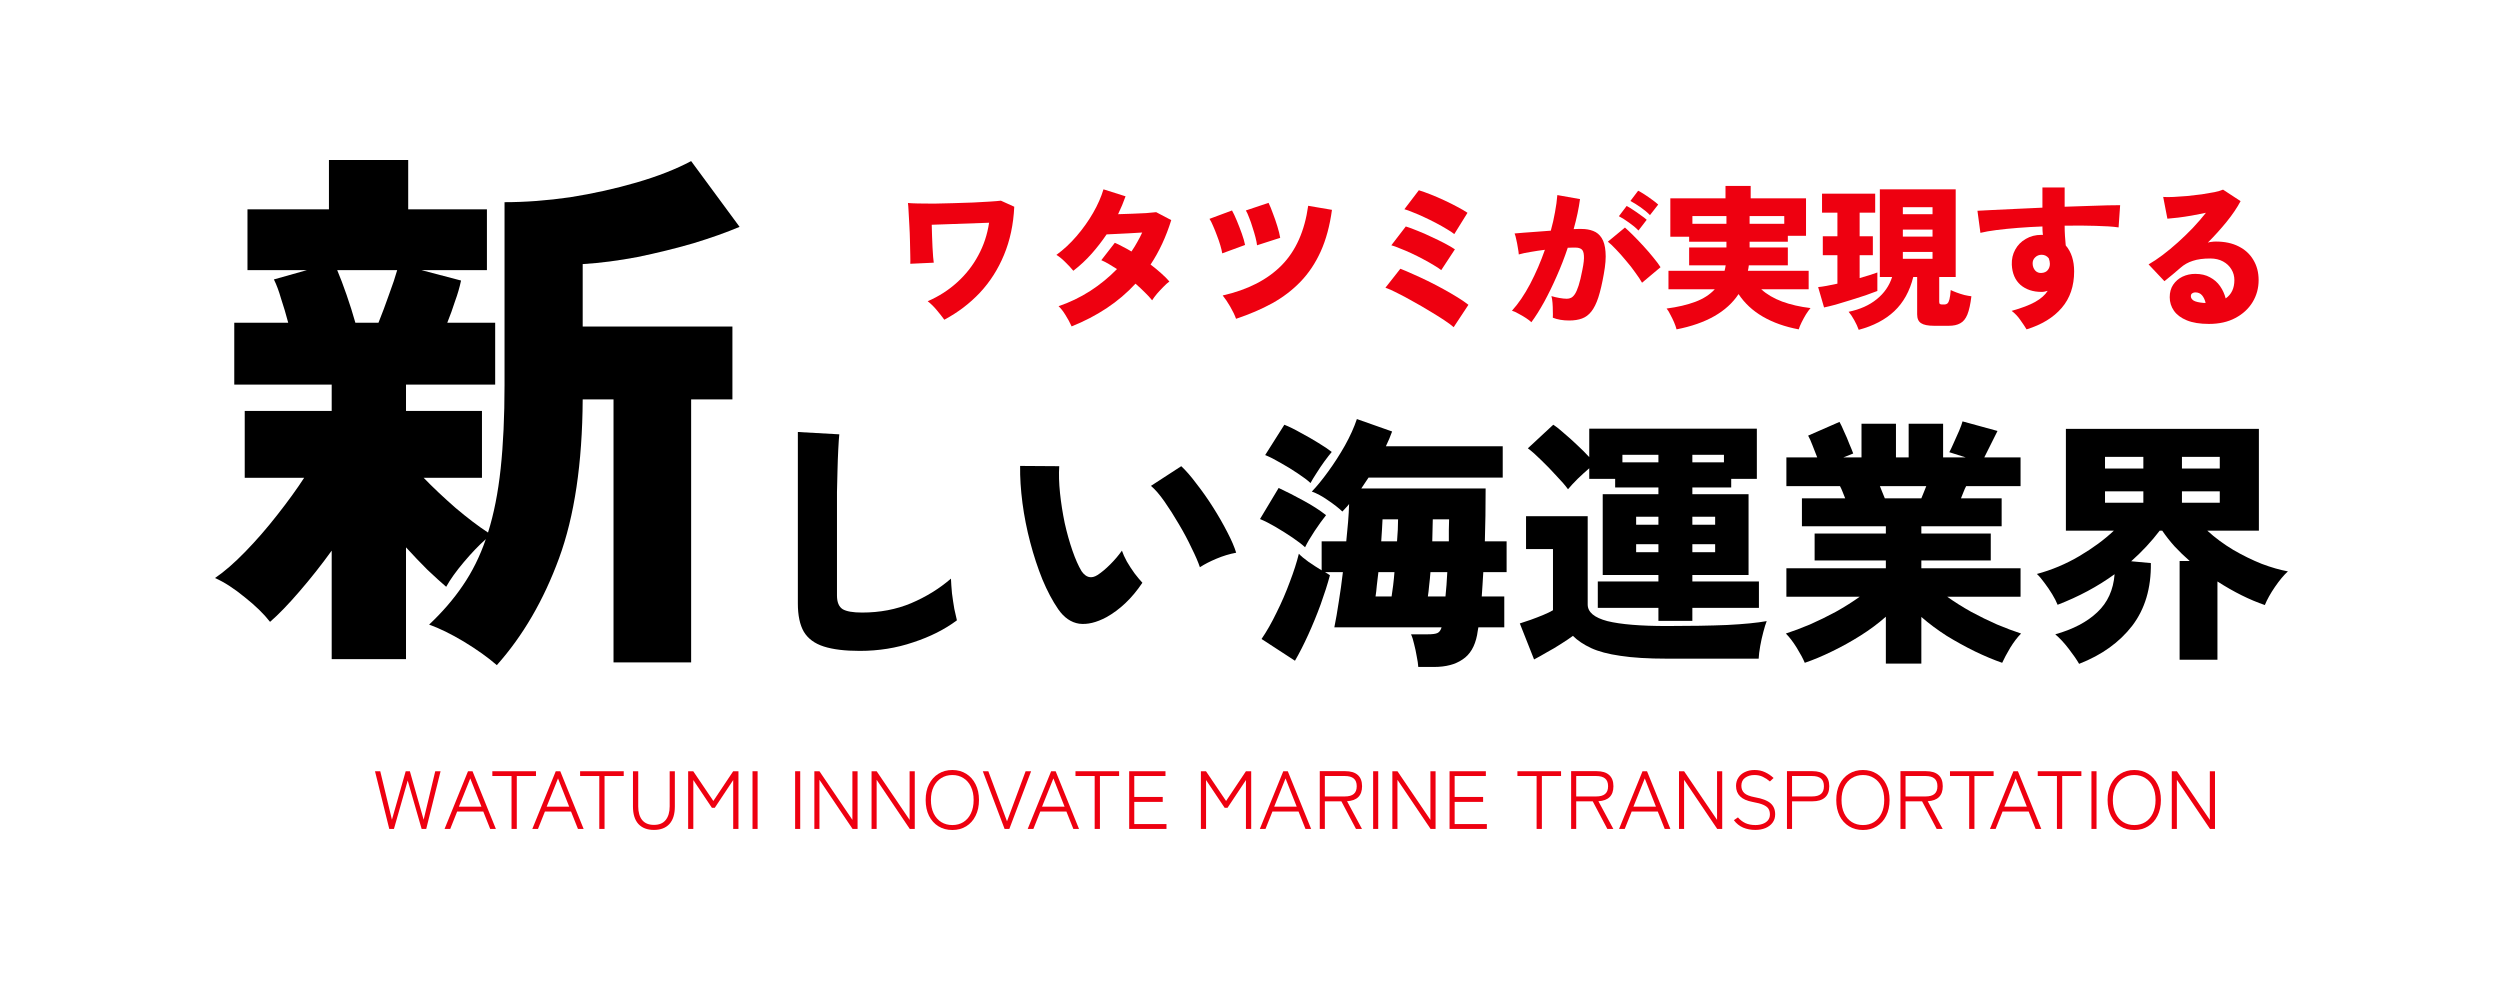 <?xml version="1.0" encoding="UTF-8"?> <svg xmlns="http://www.w3.org/2000/svg" width="500" height="200" viewBox="0 0 500 200" fill="none"><path d="M188.865 63.946C188.429 63.345 187.932 62.713 187.372 62.05C186.813 61.366 186.202 60.765 185.538 60.247C187.777 59.273 189.745 58.008 191.445 56.454C193.165 54.9 194.564 53.118 195.641 51.107C196.74 49.097 197.465 46.911 197.817 44.548L186.347 44.952C186.367 45.657 186.388 46.403 186.409 47.191C186.45 47.957 186.481 48.714 186.502 49.46C186.543 50.185 186.585 50.828 186.626 51.387C186.668 51.926 186.709 52.309 186.751 52.537L182.057 52.755C182.077 52.465 182.077 51.905 182.057 51.076C182.057 50.247 182.036 49.304 181.995 48.248C181.974 47.17 181.932 46.103 181.87 45.046C181.829 43.989 181.777 43.056 181.715 42.248C181.673 41.419 181.632 40.87 181.59 40.6C182.005 40.642 182.668 40.673 183.58 40.694C184.513 40.714 185.59 40.725 186.813 40.725C188.036 40.704 189.32 40.673 190.667 40.632C192.015 40.59 193.31 40.549 194.553 40.507C195.817 40.445 196.947 40.383 197.942 40.321C198.936 40.258 199.682 40.196 200.18 40.134L202.853 41.346C202.687 44.89 202.003 48.102 200.801 50.983C199.62 53.843 198.014 56.361 195.983 58.537C193.952 60.692 191.579 62.495 188.865 63.946Z" fill="#EE0010"></path><path d="M214.324 65.282C213.971 64.495 213.557 63.728 213.08 62.982C212.624 62.236 212.168 61.656 211.713 61.241C213.909 60.495 216.002 59.49 217.992 58.226C219.981 56.941 221.784 55.47 223.401 53.812C222.862 53.459 222.323 53.128 221.784 52.817C221.266 52.506 220.758 52.247 220.261 52.04L222.966 48.558C223.463 48.766 223.991 49.025 224.551 49.336C225.131 49.626 225.711 49.947 226.292 50.299C226.706 49.698 227.09 49.076 227.442 48.434C227.815 47.792 228.146 47.149 228.437 46.507C227.587 46.548 226.706 46.6 225.794 46.662C224.903 46.704 224.064 46.745 223.276 46.786C222.489 46.828 221.836 46.859 221.318 46.88C220.427 48.206 219.432 49.491 218.334 50.734C217.235 51.978 216.013 53.118 214.666 54.154C214.21 53.594 213.661 53.004 213.018 52.382C212.396 51.76 211.816 51.294 211.277 50.983C212.728 49.926 214.075 48.672 215.318 47.222C216.583 45.75 217.681 44.206 218.614 42.59C219.546 40.973 220.24 39.398 220.696 37.865L225.11 39.264C224.903 39.844 224.675 40.435 224.427 41.036C224.178 41.637 223.908 42.238 223.618 42.839C224.509 42.797 225.452 42.766 226.447 42.745C227.442 42.704 228.364 42.662 229.214 42.621C230.084 42.559 230.758 42.497 231.234 42.434L234.25 44.02C233.213 47.356 231.835 50.32 230.115 52.91C230.882 53.491 231.587 54.071 232.229 54.651C232.892 55.231 233.441 55.781 233.877 56.299C233.504 56.568 233.099 56.931 232.664 57.387C232.229 57.822 231.804 58.278 231.39 58.755C230.996 59.231 230.675 59.666 230.426 60.06C230.012 59.542 229.514 59.003 228.934 58.444C228.374 57.884 227.763 57.314 227.1 56.734C225.401 58.578 223.473 60.215 221.318 61.645C219.183 63.055 216.852 64.267 214.324 65.282Z" fill="#EE0010"></path><path d="M247.212 63.759C246.943 63.013 246.549 62.195 246.031 61.303C245.513 60.412 245.016 59.677 244.539 59.096C249.554 57.957 253.481 55.946 256.321 53.066C259.16 50.185 260.932 46.217 261.636 41.16L266.392 41.968C265.957 45.16 265.211 47.926 264.154 50.268C263.097 52.61 261.75 54.63 260.113 56.33C258.497 58.008 256.611 59.449 254.455 60.651C252.3 61.832 249.886 62.868 247.212 63.759ZM244.446 50.672C244.384 50.258 244.259 49.729 244.073 49.087C243.886 48.444 243.658 47.781 243.389 47.097C243.14 46.413 242.881 45.771 242.612 45.17C242.363 44.569 242.125 44.103 241.897 43.771L246.404 42.093C246.694 42.611 247.016 43.294 247.368 44.144C247.72 44.994 248.052 45.854 248.363 46.724C248.673 47.595 248.891 48.351 249.015 48.993L244.446 50.672ZM251.409 49.056C251.368 48.641 251.264 48.113 251.098 47.47C250.932 46.828 250.735 46.165 250.507 45.481C250.3 44.776 250.072 44.123 249.824 43.523C249.596 42.901 249.378 42.424 249.171 42.093L253.709 40.569C253.979 41.108 254.269 41.813 254.58 42.683C254.911 43.533 255.212 44.403 255.481 45.294C255.751 46.165 255.937 46.921 256.041 47.564L251.409 49.056Z" fill="#EE0010"></path><path d="M290.732 65.438C290.318 65.065 289.675 64.588 288.805 64.008C287.955 63.448 286.992 62.847 285.914 62.205C284.836 61.542 283.728 60.899 282.588 60.278C281.469 59.635 280.422 59.076 279.448 58.599C278.495 58.102 277.707 57.749 277.086 57.542L280.07 53.75C280.775 54.019 281.604 54.371 282.557 54.807C283.51 55.221 284.515 55.687 285.572 56.205C286.629 56.724 287.665 57.262 288.681 57.822C289.696 58.381 290.639 58.931 291.51 59.469C292.38 60.008 293.105 60.506 293.686 60.962L290.732 65.438ZM290.857 46.818C290.504 46.527 290.007 46.196 289.365 45.823C288.722 45.429 288.007 45.025 287.22 44.611C286.432 44.196 285.634 43.802 284.826 43.429C284.039 43.056 283.293 42.735 282.588 42.465C281.904 42.175 281.334 41.968 280.878 41.844L283.769 38.051C284.453 38.259 285.241 38.538 286.132 38.891C287.023 39.243 287.935 39.637 288.867 40.072C289.8 40.507 290.67 40.942 291.478 41.377C292.307 41.813 292.981 42.206 293.499 42.559L290.857 46.818ZM288.246 54.029C287.893 53.739 287.396 53.408 286.753 53.035C286.111 52.641 285.396 52.237 284.609 51.822C283.842 51.408 283.054 51.014 282.246 50.641C281.438 50.268 280.681 49.947 279.977 49.677C279.293 49.387 278.723 49.18 278.267 49.056L281.158 45.294C281.842 45.502 282.629 45.792 283.521 46.165C284.432 46.517 285.355 46.921 286.287 47.377C287.24 47.812 288.132 48.248 288.961 48.683C289.789 49.118 290.463 49.512 290.981 49.864L288.246 54.029Z" fill="#EE0010"></path><path d="M306.275 64.443C306.027 64.195 305.664 63.915 305.187 63.604C304.711 63.293 304.213 63.003 303.695 62.733C303.198 62.443 302.763 62.246 302.39 62.143C303.674 60.734 304.887 58.951 306.027 56.796C307.166 54.62 308.151 52.34 308.98 49.957C307.985 50.081 307.021 50.227 306.089 50.392C305.177 50.538 304.4 50.703 303.757 50.89C303.737 50.538 303.674 50.092 303.571 49.553C303.488 48.993 303.384 48.455 303.26 47.937C303.156 47.398 303.042 46.983 302.918 46.693C303.374 46.652 303.985 46.6 304.752 46.538C305.519 46.476 306.369 46.413 307.301 46.351C308.254 46.268 309.208 46.196 310.161 46.134C310.513 44.87 310.793 43.636 311 42.434C311.228 41.233 311.384 40.093 311.467 39.015L316.005 39.823C315.756 41.688 315.332 43.688 314.731 45.823C315.062 45.802 315.352 45.792 315.601 45.792C315.87 45.792 316.109 45.792 316.316 45.792C317.186 45.792 317.963 45.926 318.647 46.196C319.352 46.465 319.912 46.931 320.326 47.595C320.761 48.258 321.02 49.18 321.103 50.361C321.207 51.522 321.093 53.004 320.761 54.807C320.43 56.692 320.067 58.247 319.673 59.469C319.279 60.671 318.813 61.614 318.274 62.298C317.756 62.961 317.135 63.428 316.409 63.697C315.684 63.967 314.824 64.101 313.829 64.101C312.586 64.101 311.498 63.915 310.565 63.542C310.586 63.148 310.586 62.692 310.565 62.174C310.565 61.635 310.544 61.107 310.503 60.589C310.461 60.05 310.389 59.594 310.285 59.221C310.762 59.366 311.29 59.49 311.871 59.594C312.451 59.697 312.948 59.749 313.363 59.749C313.674 59.749 313.953 59.687 314.202 59.563C314.472 59.438 314.731 59.19 314.979 58.817C315.228 58.444 315.477 57.874 315.725 57.107C315.974 56.34 316.223 55.304 316.471 53.998C316.741 52.693 316.844 51.729 316.782 51.107C316.741 50.465 316.575 50.04 316.285 49.833C315.995 49.626 315.611 49.522 315.135 49.522C314.927 49.522 314.689 49.522 314.42 49.522C314.15 49.522 313.86 49.532 313.549 49.553C312.907 51.48 312.171 53.377 311.342 55.242C310.534 57.086 309.695 58.806 308.824 60.402C307.954 61.977 307.104 63.324 306.275 64.443ZM328.408 56.547C328.097 55.988 327.652 55.314 327.072 54.527C326.512 53.719 325.88 52.91 325.175 52.102C324.491 51.273 323.828 50.527 323.186 49.864C322.543 49.18 322.005 48.672 321.569 48.341L324.989 45.512C325.424 45.885 325.973 46.403 326.636 47.066C327.3 47.729 327.983 48.444 328.688 49.211C329.393 49.978 330.045 50.734 330.646 51.48C331.268 52.227 331.755 52.879 332.107 53.439L328.408 56.547ZM327.693 46.103C327.175 45.564 326.543 45.035 325.797 44.517C325.051 43.978 324.378 43.553 323.777 43.243L325.331 41.191C325.662 41.357 326.087 41.616 326.605 41.968C327.123 42.3 327.631 42.652 328.129 43.025C328.647 43.377 329.051 43.688 329.341 43.958L327.693 46.103ZM329.994 43.025C329.476 42.486 328.843 41.958 328.097 41.44C327.351 40.922 326.678 40.507 326.077 40.196L327.631 38.145C327.963 38.31 328.388 38.559 328.906 38.891C329.424 39.222 329.931 39.575 330.429 39.948C330.947 40.321 331.351 40.642 331.641 40.911L329.994 43.025Z" fill="#EE0010"></path><path d="M335.309 65.873C335.206 65.459 335.04 64.982 334.812 64.443C334.584 63.925 334.335 63.417 334.066 62.92C333.817 62.402 333.569 61.998 333.32 61.708C335.517 61.417 337.423 60.972 339.04 60.371C340.656 59.77 341.962 58.931 342.956 57.853H333.693V54.154H344.915C344.956 53.988 344.998 53.812 345.039 53.625C345.081 53.439 345.112 53.252 345.132 53.066H337.827V49.491H345.288V48.341H337.827V47.346H334.066V39.668H345.101V37.181H350.137V39.668H361.204V47.16H357.567V48.341H349.92V49.491H357.567V53.066H349.764C349.723 53.459 349.661 53.822 349.578 54.154H361.732V57.853H352.251C353.329 58.848 354.717 59.666 356.417 60.309C358.116 60.931 360.012 61.366 362.105 61.614C361.836 61.925 361.535 62.34 361.204 62.858C360.893 63.376 360.603 63.904 360.333 64.443C360.064 64.982 359.867 65.459 359.743 65.873C356.986 65.355 354.593 64.505 352.562 63.324C350.531 62.143 348.914 60.64 347.713 58.817C345.371 62.36 341.236 64.713 335.309 65.873ZM349.92 44.766H356.852V43.212H349.92V44.766ZM338.48 44.766H345.288V43.212H338.48V44.766Z" fill="#EE0010"></path><path d="M371.742 65.966C371.535 65.365 371.234 64.713 370.84 64.008C370.447 63.303 370.074 62.754 369.721 62.36C372.001 61.884 373.876 61.044 375.348 59.843C376.84 58.641 377.866 57.159 378.425 55.397H375.969V37.865H391.139V55.397H387.844V60.371C387.844 60.599 387.896 60.744 388 60.806C388.103 60.868 388.259 60.899 388.466 60.899H388.808C389.098 60.899 389.326 60.827 389.492 60.682C389.658 60.537 389.792 60.257 389.896 59.843C389.999 59.428 390.082 58.817 390.145 58.008C390.435 58.154 390.828 58.319 391.326 58.506C391.823 58.692 392.341 58.858 392.88 59.003C393.419 59.127 393.885 59.21 394.279 59.252C394.092 60.827 393.823 62.05 393.471 62.92C393.118 63.77 392.642 64.35 392.041 64.661C391.46 64.992 390.704 65.158 389.771 65.158H386.818C385.596 65.158 384.725 64.982 384.207 64.63C383.689 64.298 383.43 63.707 383.43 62.858V55.397H382.653C381.948 58.236 380.684 60.516 378.86 62.236C377.057 63.935 374.685 65.179 371.742 65.966ZM364.81 61.49L363.628 57.418C364.105 57.376 364.675 57.293 365.338 57.169C366.001 57.045 366.716 56.9 367.483 56.734V51.045H364.561V47.253H367.483V42.528H364.406V38.735H375.037V42.528H371.928V47.253H374.571V51.045H371.928V55.615C373.4 55.2 374.581 54.827 375.472 54.496V58.195C374.85 58.444 374.063 58.734 373.11 59.065C372.156 59.376 371.151 59.697 370.094 60.029C369.058 60.361 368.063 60.661 367.11 60.931C366.177 61.179 365.411 61.366 364.81 61.49ZM380.57 47.315H386.507V45.916H380.57V47.315ZM380.57 42.839H386.507V41.44H380.57V42.839ZM380.57 51.76H386.507V50.392H380.57V51.76Z" fill="#EE0010"></path><path d="M405.314 65.873C405.003 65.355 404.589 64.733 404.071 64.008C403.574 63.283 402.993 62.671 402.33 62.174C404.34 61.614 405.915 61.013 407.055 60.371C408.195 59.728 409.024 58.993 409.542 58.164C409.335 58.226 409.128 58.278 408.92 58.319C408.734 58.361 408.527 58.381 408.299 58.381C406.599 58.381 405.2 57.915 404.102 56.983C403.024 56.029 402.444 54.682 402.361 52.941C402.32 51.822 402.548 50.817 403.045 49.926C403.542 49.014 404.247 48.299 405.159 47.781C406.071 47.242 407.107 46.973 408.267 46.973C408.309 46.973 408.361 46.973 408.423 46.973C408.485 46.973 408.537 46.983 408.578 47.004C408.516 46.465 408.485 45.895 408.485 45.294C406.806 45.356 405.18 45.45 403.605 45.574C402.03 45.699 400.589 45.843 399.284 46.009C397.999 46.175 396.932 46.362 396.082 46.569L395.491 42.155C396.154 42.113 397.149 42.061 398.475 41.999C399.802 41.937 401.335 41.865 403.076 41.782C404.817 41.699 406.62 41.616 408.485 41.533V37.492H412.93V41.346C414.588 41.284 416.153 41.233 417.624 41.191C419.096 41.129 420.391 41.087 421.51 41.067C422.629 41.046 423.468 41.036 424.028 41.036L423.717 45.481C422.577 45.315 421.044 45.211 419.116 45.17C417.21 45.108 415.148 45.097 412.93 45.139C412.93 45.823 412.951 46.507 412.993 47.191C413.034 47.854 413.086 48.486 413.148 49.087C414.267 50.392 414.827 52.123 414.827 54.278C414.827 57.221 413.998 59.656 412.34 61.583C410.682 63.511 408.34 64.941 405.314 65.873ZM408.33 54.589C408.868 54.547 409.273 54.361 409.542 54.029C409.832 53.677 409.977 53.252 409.977 52.755C409.977 52.444 409.905 52.081 409.76 51.667C409.387 51.19 408.91 50.952 408.33 50.952C407.812 50.952 407.376 51.128 407.024 51.48C406.672 51.812 406.506 52.237 406.527 52.755C406.547 53.294 406.724 53.75 407.055 54.123C407.387 54.475 407.812 54.63 408.33 54.589Z" fill="#EE0010"></path><path d="M441.778 64.785C439.996 64.785 438.524 64.547 437.364 64.07C436.203 63.593 435.343 62.951 434.784 62.143C434.224 61.335 433.944 60.433 433.944 59.438C433.944 58.464 434.172 57.635 434.628 56.952C435.105 56.247 435.727 55.708 436.493 55.335C437.281 54.962 438.13 54.776 439.042 54.776C440.203 54.776 441.187 55.003 441.995 55.459C442.824 55.895 443.498 56.485 444.016 57.231C444.534 57.977 444.907 58.796 445.135 59.687C446.296 58.879 446.876 57.656 446.876 56.019C446.876 55.231 446.679 54.516 446.285 53.874C445.892 53.211 445.332 52.682 444.607 52.289C443.881 51.895 443.032 51.698 442.058 51.698C440.669 51.698 439.509 51.853 438.576 52.164C437.643 52.454 436.815 52.921 436.089 53.563C435.695 53.895 435.198 54.32 434.597 54.838C433.996 55.335 433.426 55.801 432.887 56.236L429.717 52.879C430.587 52.382 431.52 51.76 432.514 51.014C433.53 50.247 434.556 49.398 435.592 48.465C436.628 47.532 437.623 46.569 438.576 45.574C439.529 44.559 440.4 43.553 441.187 42.559C440.255 42.745 439.301 42.932 438.327 43.118C437.374 43.284 436.473 43.419 435.623 43.523C434.773 43.626 434.058 43.699 433.478 43.74L432.639 39.388C433.177 39.429 433.872 39.429 434.721 39.388C435.571 39.347 436.483 39.284 437.457 39.202C438.452 39.098 439.426 38.984 440.379 38.86C441.332 38.715 442.182 38.569 442.928 38.424C443.674 38.259 444.234 38.093 444.607 37.927L448.119 40.227C447.415 41.554 446.482 42.932 445.322 44.362C444.161 45.792 442.907 47.18 441.56 48.527C441.788 48.444 442.037 48.393 442.306 48.372C442.596 48.33 442.887 48.31 443.177 48.31C444.938 48.31 446.451 48.631 447.715 49.273C449 49.916 449.985 50.817 450.668 51.978C451.373 53.138 451.725 54.485 451.725 56.019C451.725 57.635 451.321 59.107 450.513 60.433C449.705 61.759 448.555 62.816 447.062 63.604C445.591 64.391 443.83 64.785 441.778 64.785ZM440.752 60.589H441.125C440.98 59.967 440.742 59.459 440.41 59.065C440.079 58.672 439.623 58.475 439.042 58.475C438.835 58.475 438.638 58.537 438.452 58.661C438.265 58.765 438.172 58.962 438.172 59.252C438.172 59.583 438.358 59.873 438.731 60.122C439.125 60.35 439.799 60.506 440.752 60.589Z" fill="#EE0010"></path><path d="M99.365 133.029C97.604 131.495 95.402 129.924 92.76 128.317C90.191 126.783 87.879 125.65 85.824 124.92C88.466 122.436 90.705 119.843 92.54 117.14C94.448 114.364 95.989 111.26 97.163 107.826C95.769 109.068 94.301 110.602 92.76 112.428C91.219 114.255 90.044 115.898 89.237 117.359C88.21 116.483 86.962 115.35 85.494 113.962C84.1 112.574 82.668 111.077 81.201 109.47V131.823H66.339V110.127C64.284 112.976 62.119 115.716 59.843 118.345C57.642 120.902 55.697 122.911 54.009 124.372C52.761 122.765 51.073 121.121 48.945 119.441C46.816 117.688 44.835 116.41 43 115.606C44.835 114.364 46.853 112.611 49.055 110.346C51.257 108.082 53.385 105.635 55.44 103.005C57.568 100.302 59.367 97.818 60.834 95.554H48.945V82.186H66.339V76.926H46.853V64.544H57.642C57.201 62.864 56.724 61.257 56.211 59.723C55.77 58.188 55.293 56.91 54.779 55.887L61.385 54.025H49.495V41.862H65.788V32H81.641V41.862H97.384V54.025H84.283L92.21 56.107C91.916 57.495 91.512 58.883 90.999 60.27C90.558 61.658 90.044 63.083 89.457 64.544H99.035V76.926H81.201V82.186H96.393V95.554H84.724C86.558 97.453 88.687 99.462 91.109 101.58C93.531 103.626 95.696 105.269 97.604 106.511C98.778 102.786 99.622 98.512 100.136 93.691C100.65 88.87 100.907 83.318 100.907 77.035V40.437C105.09 40.437 109.457 40.109 114.007 39.451C118.631 38.721 123.071 37.734 127.328 36.493C131.585 35.251 135.217 33.826 138.227 32.219L147.914 45.368C145.346 46.464 142.263 47.56 138.667 48.656C135.144 49.678 131.438 50.591 127.548 51.395C123.732 52.125 120.062 52.6 116.539 52.819V65.311H146.483V79.885H138.227V132.481H122.704V79.885H116.539C116.466 92.668 114.888 103.261 111.805 111.661C108.723 120.062 104.576 127.185 99.365 133.029ZM71.073 64.544H75.696C76.43 62.718 77.127 60.855 77.788 58.956C78.522 56.983 79.072 55.34 79.439 54.025H67.44C68.027 55.413 68.651 57.056 69.311 58.956C69.972 60.855 70.559 62.718 71.073 64.544Z" fill="black"></path><path d="M171.954 130.179C168.983 130.179 166.583 129.885 164.752 129.298C162.922 128.711 161.592 127.727 160.763 126.345C159.969 124.964 159.571 123.081 159.571 120.698V86.4L167.861 86.866C167.792 87.488 167.723 88.49 167.654 89.871C167.585 91.218 167.533 92.652 167.498 94.171C167.464 95.449 167.429 96.865 167.395 98.42C167.395 99.974 167.395 101.684 167.395 103.549V119.092C167.395 120.439 167.775 121.354 168.534 121.838C169.294 122.287 170.59 122.511 172.42 122.511C175.978 122.511 179.242 121.89 182.212 120.646C185.217 119.368 187.877 117.727 190.191 115.724C190.225 116.588 190.294 117.572 190.398 118.677C190.536 119.748 190.692 120.784 190.864 121.786C191.072 122.753 191.244 123.513 191.382 124.066C188.93 125.896 186.012 127.364 182.627 128.469C179.276 129.609 175.719 130.179 171.954 130.179Z" fill="black"></path><path d="M221.277 123.444C219.273 124.515 217.46 124.946 215.837 124.739C214.213 124.497 212.814 123.53 211.64 121.838C210.5 120.18 209.447 118.194 208.48 115.88C207.547 113.565 206.735 111.096 206.045 108.471C205.354 105.846 204.836 103.221 204.49 100.596C204.145 97.936 203.989 95.467 204.024 93.187L211.847 93.239C211.744 94.828 211.795 96.624 212.003 98.627C212.21 100.596 212.521 102.582 212.935 104.585C213.384 106.588 213.902 108.436 214.49 110.129C215.077 111.821 215.681 113.186 216.303 114.222C217.201 115.534 218.272 115.793 219.515 114.999C220.309 114.481 221.156 113.773 222.054 112.875C222.952 111.977 223.729 111.061 224.385 110.129C224.592 110.75 224.92 111.476 225.37 112.305C225.853 113.134 226.371 113.928 226.924 114.688C227.511 115.448 228.029 116.07 228.478 116.553C227.407 118.142 226.268 119.506 225.059 120.646C223.85 121.786 222.589 122.718 221.277 123.444ZM239.98 113.445C239.634 112.408 239.082 111.13 238.322 109.611C237.597 108.056 236.75 106.468 235.783 104.844C234.816 103.186 233.849 101.667 232.882 100.285C231.915 98.903 231.017 97.867 230.188 97.176L236.25 93.239C237.182 94.102 238.201 95.277 239.306 96.762C240.446 98.213 241.551 99.784 242.622 101.477C243.693 103.169 244.643 104.827 245.472 106.45C246.301 108.039 246.888 109.403 247.233 110.543C245.921 110.785 244.608 111.182 243.296 111.735C241.983 112.287 240.878 112.857 239.98 113.445Z" fill="black"></path><path d="M283.655 133.391C283.621 132.804 283.517 132.096 283.344 131.267C283.206 130.438 283.034 129.626 282.826 128.832C282.654 128.038 282.446 127.381 282.205 126.863H285.469C286.47 126.863 287.144 126.777 287.489 126.604C287.869 126.431 288.145 126.052 288.318 125.464H266.869C267.18 123.945 267.473 122.252 267.75 120.387C268.061 118.487 268.337 116.501 268.579 114.429H265.004C265.176 114.533 265.349 114.636 265.522 114.74C265.695 114.843 265.85 114.947 265.988 115.051C265.505 116.847 264.883 118.798 264.123 120.905C263.363 122.978 262.534 124.998 261.636 126.967C260.738 128.936 259.857 130.663 258.994 132.148L252.31 127.796C253.347 126.276 254.348 124.515 255.315 122.511C256.317 120.508 257.198 118.47 257.958 116.398C258.752 114.325 259.357 112.443 259.771 110.75C260.186 111.199 260.824 111.735 261.688 112.357C262.586 112.978 263.467 113.548 264.33 114.066V108.264H269.252C269.39 106.951 269.511 105.673 269.615 104.43C269.718 103.152 269.788 101.943 269.822 100.803C269.615 101.079 269.39 101.338 269.149 101.58C268.941 101.822 268.717 102.064 268.475 102.306C267.75 101.615 266.8 100.872 265.626 100.078C264.451 99.249 263.363 98.662 262.362 98.316C263.363 97.28 264.451 95.95 265.626 94.327C266.834 92.669 267.957 90.925 268.993 89.094C270.029 87.229 270.824 85.467 271.376 83.809L278.422 86.296C278.077 87.263 277.663 88.248 277.179 89.249H300.545V95.519H273.708C273.466 95.898 273.224 96.261 272.982 96.606C272.741 96.952 272.499 97.314 272.257 97.695H297.126C297.126 101.425 297.074 104.948 296.97 108.264H301.322V114.429H296.659C296.625 115.292 296.573 116.139 296.504 116.968C296.469 117.762 296.418 118.539 296.349 119.299H300.856V125.464H295.675C295.64 125.775 295.589 126.069 295.52 126.345C295.485 126.587 295.451 126.811 295.416 127.019C294.967 129.298 294 130.922 292.515 131.889C291.064 132.89 289.164 133.391 286.816 133.391H283.655ZM261.014 109.455C260.427 108.903 259.598 108.264 258.528 107.538C257.457 106.813 256.334 106.105 255.16 105.414C253.986 104.723 252.932 104.188 252 103.808L255.73 97.591C257.353 98.351 259.011 99.197 260.704 100.13C262.431 101.062 263.933 102.029 265.211 103.031C264.52 103.894 263.76 104.948 262.931 106.191C262.102 107.435 261.463 108.523 261.014 109.455ZM262.102 96.606C261.515 96.054 260.669 95.415 259.564 94.689C258.493 93.964 257.371 93.273 256.196 92.617C255.022 91.926 253.968 91.391 253.036 91.011L256.87 84.949C257.837 85.329 258.925 85.865 260.134 86.555C261.377 87.212 262.551 87.885 263.657 88.576C264.797 89.267 265.695 89.871 266.351 90.389C265.971 90.838 265.487 91.46 264.9 92.254C264.348 93.014 263.812 93.809 263.294 94.638C262.776 95.432 262.379 96.088 262.102 96.606ZM285.572 119.299H289.095C289.164 118.574 289.233 117.797 289.302 116.968C289.372 116.139 289.423 115.292 289.458 114.429H286.09C286.021 115.362 285.935 116.242 285.831 117.071C285.762 117.9 285.676 118.643 285.572 119.299ZM275.107 119.299H278.319C278.422 118.643 278.526 117.9 278.63 117.071C278.733 116.242 278.82 115.362 278.889 114.429H275.677C275.573 115.362 275.469 116.242 275.366 117.071C275.297 117.9 275.21 118.643 275.107 119.299ZM286.453 108.264H289.769C289.769 107.469 289.769 106.709 289.769 105.984C289.803 105.224 289.821 104.516 289.821 103.86H286.557C286.557 104.551 286.539 105.276 286.505 106.036C286.505 106.761 286.487 107.504 286.453 108.264ZM276.246 108.264H279.407C279.476 107.435 279.528 106.658 279.562 105.932C279.597 105.172 279.614 104.482 279.614 103.86H276.506C276.471 104.412 276.436 105.069 276.402 105.829C276.367 106.554 276.316 107.366 276.246 108.264Z" fill="black"></path><path d="M331.683 124.169V121.579H319.559V116.294H331.683V114.999H320.544V98.834H331.683V97.487H323.03V95.778H317.85V93.653C317.124 94.275 316.347 94.983 315.518 95.778C314.724 96.572 314.085 97.263 313.601 97.85C313.083 97.125 312.323 96.244 311.322 95.208C310.354 94.137 309.353 93.101 308.317 92.099C307.28 91.063 306.365 90.251 305.571 89.664L310.648 84.949C311.304 85.364 312.047 85.951 312.876 86.711C313.739 87.436 314.603 88.213 315.466 89.042C316.364 89.871 317.159 90.666 317.85 91.425V85.727H351.37V95.778H346.241V97.487H338.47V98.834H349.712V114.999H338.47V116.294H351.785V121.579H338.47V124.169H331.683ZM306.814 131.889L303.965 124.687C304.586 124.48 305.312 124.238 306.141 123.962C307.004 123.651 307.85 123.323 308.679 122.978C309.508 122.632 310.147 122.321 310.596 122.045V109.818H305.208V103.238H317.539V120.905C317.539 122.425 318.851 123.53 321.476 124.221C324.136 124.877 328.108 125.205 333.392 125.205C338.055 125.205 342.062 125.136 345.412 124.998C348.797 124.825 351.439 124.566 353.339 124.221C353.132 124.739 352.907 125.464 352.666 126.397C352.424 127.295 352.217 128.228 352.044 129.195C351.871 130.162 351.767 131.008 351.733 131.733H333.392C329.628 131.733 326.519 131.543 324.067 131.163C321.649 130.818 319.697 130.3 318.212 129.609C316.727 128.918 315.518 128.107 314.586 127.174C313.929 127.658 313.135 128.193 312.202 128.78C311.304 129.367 310.372 129.92 309.405 130.438C308.472 130.991 307.608 131.474 306.814 131.889ZM324.481 92.462H331.683V90.959H324.481V92.462ZM338.47 92.462H344.79V90.959H338.47V92.462ZM338.47 110.44H343.029V108.834H338.47V110.44ZM338.47 104.948H343.029V103.342H338.47V104.948ZM327.227 110.44H331.683V108.834H327.227V110.44ZM327.227 104.948H331.683V103.342H327.227V104.948Z" fill="black"></path><path d="M377.171 132.718V123.34C375.652 124.687 373.959 125.948 372.094 127.122C370.229 128.297 368.329 129.35 366.395 130.283C364.495 131.215 362.682 131.975 360.955 132.562C360.61 131.733 360.074 130.732 359.349 129.557C358.624 128.383 357.898 127.433 357.173 126.708C358.658 126.224 360.264 125.62 361.991 124.894C363.718 124.135 365.445 123.288 367.172 122.356C368.899 121.389 370.488 120.387 371.939 119.351H357.277V113.652H377.171V112.098H362.924V106.709H377.171V105.259H360.385V99.663H369.037C368.865 99.214 368.692 98.782 368.519 98.368C368.347 97.919 368.174 97.539 368.001 97.228H357.277V91.477H363.442C363.166 90.717 362.855 89.923 362.509 89.094C362.198 88.265 361.905 87.609 361.629 87.125L367.898 84.379C368.174 84.863 368.485 85.519 368.83 86.348C369.21 87.143 369.555 87.954 369.866 88.783C370.212 89.578 370.471 90.217 370.643 90.7L368.675 91.477H372.301V84.742H379.192V91.477H381.731V84.742H388.621V91.477H393.129L389.865 90.441C390.107 89.992 390.4 89.37 390.746 88.576C391.125 87.747 391.488 86.935 391.834 86.141C392.179 85.312 392.403 84.69 392.507 84.276L399.501 86.193C399.19 86.849 398.759 87.713 398.206 88.783C397.688 89.854 397.239 90.752 396.859 91.477H404.112V97.228H393.232C393.06 97.539 392.887 97.919 392.714 98.368C392.542 98.782 392.369 99.214 392.196 99.663H400.33V105.259H384.269V106.709H398.154V112.098H384.269V113.652H404.112V119.351H389.45C390.901 120.387 392.49 121.389 394.217 122.356C395.944 123.288 397.671 124.135 399.398 124.894C401.125 125.62 402.731 126.224 404.216 126.708C403.491 127.433 402.765 128.383 402.04 129.557C401.349 130.732 400.814 131.733 400.434 132.562C398.741 131.975 396.928 131.215 394.994 130.283C393.094 129.35 391.212 128.314 389.347 127.174C387.516 126 385.824 124.739 384.269 123.392V132.718H377.171ZM376.964 99.663H384.269C384.407 99.318 384.563 98.938 384.736 98.523C384.908 98.109 385.081 97.677 385.254 97.228H375.98C376.153 97.677 376.325 98.109 376.498 98.523C376.671 98.938 376.826 99.318 376.964 99.663Z" fill="black"></path><path d="M415.821 132.77C415.372 131.975 414.682 130.973 413.749 129.765C412.851 128.59 411.953 127.623 411.055 126.863C414.612 125.862 417.41 124.394 419.448 122.459C421.52 120.525 422.677 117.987 422.919 114.843C419.534 117.296 415.735 119.334 411.521 120.957C411.279 120.335 410.917 119.627 410.433 118.833C409.95 118.038 409.431 117.278 408.879 116.553C408.361 115.828 407.86 115.241 407.376 114.792C410.347 113.997 413.179 112.806 415.873 111.217C418.567 109.628 420.864 107.935 422.764 106.139H413.179V85.778H451.777V106.139H441.467C443.021 107.556 444.748 108.834 446.648 109.973C448.548 111.079 450.447 112.011 452.347 112.771C454.281 113.496 456.026 113.997 457.58 114.274C456.751 115.033 455.887 116.07 454.989 117.382C454.091 118.695 453.418 119.903 452.969 121.009C449.929 119.973 446.769 118.401 443.488 116.294V131.941H435.923V112.201H437.944C436.873 111.269 435.872 110.301 434.939 109.3C434.006 108.264 433.178 107.21 432.452 106.139H431.934C430.276 108.315 428.377 110.353 426.235 112.253L430.173 112.616C430.242 117.624 428.998 121.803 426.442 125.154C423.886 128.469 420.346 131.008 415.821 132.77ZM421.002 93.705H428.67V91.374H421.002V93.705ZM436.39 93.705H443.954V91.374H436.39V93.705ZM421.002 100.544H428.67V98.264H421.002V100.544ZM436.39 100.544H443.954V98.264H436.39V100.544Z" fill="black"></path><path d="M77.853 165.786L75 154.247H76.051L78.387 163.94L81.141 154.247H81.975L84.728 163.94L87.048 154.247H88.116L85.246 165.786H84.328L81.541 156.11L78.788 165.786H77.853Z" fill="#EE0010"></path><path d="M88.913 165.786L93.602 154.247H94.503L99.175 165.786H98.04L96.655 162.308H91.432L90.047 165.786H88.913ZM91.783 161.335H96.288L94.052 155.681L91.783 161.335Z" fill="#EE0010"></path><path d="M102.307 165.786V155.203H98.469V154.247H107.196V155.203H103.358V165.786H102.307Z" fill="#EE0010"></path><path d="M106.463 165.786L111.152 154.247H112.053L116.725 165.786H115.591L114.206 162.308H108.983L107.598 165.786H106.463ZM109.333 161.335H113.838L111.602 155.681L109.333 161.335Z" fill="#EE0010"></path><path d="M119.858 165.786V155.203H116.02V154.247H124.747V155.203H120.909V165.786H119.858Z" fill="#EE0010"></path><path d="M130.782 165.984C129.447 165.984 128.412 165.588 127.678 164.797C126.955 163.995 126.593 162.83 126.593 161.302V154.247H127.645V161.269C127.645 162.434 127.906 163.346 128.429 164.005C128.963 164.654 129.747 164.978 130.782 164.978C131.827 164.978 132.612 164.654 133.134 164.005C133.668 163.346 133.935 162.434 133.935 161.269V154.247H134.97V161.302C134.97 162.83 134.608 163.995 133.885 164.797C133.162 165.588 132.128 165.984 130.782 165.984Z" fill="#EE0010"></path><path d="M137.629 165.786V154.247H138.647L142.669 160.198L146.64 154.247H147.691V165.786H146.64V156.011L142.952 161.566H142.385L138.664 156.011V165.786H137.629Z" fill="#EE0010"></path><path d="M150.503 165.786V154.247H151.521V165.786H150.503Z" fill="#EE0010"></path><path d="M159.025 165.786V154.247H160.043V165.786H159.025Z" fill="#EE0010"></path><path d="M162.871 165.786V154.247H163.889L170.48 163.973V154.247H171.515V165.786H170.514L163.889 155.962V165.786H162.871Z" fill="#EE0010"></path><path d="M174.311 165.786V154.247H175.329L181.92 163.973V154.247H182.954V165.786H181.953L175.329 155.962V165.786H174.311Z" fill="#EE0010"></path><path d="M190.473 166C189.416 166 188.487 165.753 187.686 165.258C186.885 164.764 186.256 164.066 185.8 163.165C185.355 162.264 185.133 161.209 185.133 160C185.133 158.791 185.355 157.742 185.8 156.852C186.256 155.951 186.885 155.253 187.686 154.758C188.487 154.253 189.416 154 190.473 154C191.518 154 192.442 154.253 193.243 154.758C194.044 155.253 194.667 155.951 195.112 156.852C195.568 157.742 195.796 158.791 195.796 160C195.796 161.209 195.568 162.264 195.112 163.165C194.667 164.066 194.044 164.764 193.243 165.258C192.442 165.753 191.518 166 190.473 166ZM190.473 165.011C191.307 165.011 192.041 164.813 192.675 164.418C193.32 164.011 193.821 163.434 194.177 162.687C194.544 161.929 194.728 161.033 194.728 160C194.728 158.967 194.544 158.077 194.177 157.33C193.821 156.582 193.32 156.011 192.675 155.615C192.041 155.209 191.307 155.005 190.473 155.005C189.638 155.005 188.899 155.209 188.253 155.615C187.608 156.011 187.102 156.582 186.735 157.33C186.368 158.077 186.184 158.967 186.184 160C186.184 161.033 186.368 161.929 186.735 162.687C187.102 163.434 187.608 164.011 188.253 164.418C188.899 164.813 189.638 165.011 190.473 165.011Z" fill="#EE0010"></path><path d="M200.917 165.786L196.561 154.247H197.663L201.401 164.269L205.122 154.247H206.223L201.868 165.786H200.917Z" fill="#EE0010"></path><path d="M205.54 165.786L210.229 154.247H211.13L215.803 165.786H214.668L213.283 162.308H208.06L206.675 165.786H205.54ZM208.41 161.335H212.916L210.68 155.681L208.41 161.335Z" fill="#EE0010"></path><path d="M218.935 165.786V155.203H215.097V154.247H223.824V155.203H219.986V165.786H218.935Z" fill="#EE0010"></path><path d="M225.837 165.786V154.247H233.096V155.203H226.855V159.39H232.546V160.379H226.855V164.813H233.296V165.786H225.837Z" fill="#EE0010"></path><path d="M240.178 165.786V154.247H241.196L245.217 160.198L249.188 154.247H250.24V165.786H249.188V156.011L245.501 161.566H244.933L241.212 156.011V165.786H240.178Z" fill="#EE0010"></path><path d="M251.967 165.786L256.656 154.247H257.557L262.229 165.786H261.094L259.709 162.308H254.486L253.101 165.786H251.967ZM254.837 161.335H259.342L257.106 155.681L254.837 161.335Z" fill="#EE0010"></path><path d="M263.953 165.786V154.231H269.042C270.144 154.231 270.978 154.484 271.545 154.989C272.124 155.495 272.413 156.247 272.413 157.247C272.413 159.126 271.412 160.126 269.41 160.247L272.396 165.786H271.195L268.275 160.264H264.971V165.786H263.953ZM264.971 159.291H268.959C269.76 159.291 270.355 159.126 270.744 158.797C271.145 158.467 271.345 157.951 271.345 157.247C271.345 156.544 271.145 156.027 270.744 155.698C270.355 155.368 269.76 155.203 268.959 155.203H264.971V159.291Z" fill="#EE0010"></path><path d="M274.627 165.786V154.247H275.644V165.786H274.627Z" fill="#EE0010"></path><path d="M278.472 165.786V154.247H279.49L286.082 163.973V154.247H287.116V165.786H286.115L279.49 155.962V165.786H278.472Z" fill="#EE0010"></path><path d="M289.912 165.786V154.247H297.171V155.203H290.93V159.39H296.62V160.379H290.93V164.813H297.371V165.786H289.912Z" fill="#EE0010"></path><path d="M307.322 165.786V155.203H303.484V154.247H312.212V155.203H308.374V165.786H307.322Z" fill="#EE0010"></path><path d="M314.225 165.786V154.231H319.314C320.416 154.231 321.25 154.484 321.817 154.989C322.396 155.495 322.685 156.247 322.685 157.247C322.685 159.126 321.684 160.126 319.682 160.247L322.668 165.786H321.467L318.547 160.264H315.243V165.786H314.225ZM315.243 159.291H319.231C320.032 159.291 320.627 159.126 321.016 158.797C321.417 158.467 321.617 157.951 321.617 157.247C321.617 156.544 321.417 156.027 321.016 155.698C320.627 155.368 320.032 155.203 319.231 155.203H315.243V159.291Z" fill="#EE0010"></path><path d="M323.814 165.786L328.503 154.247H329.404L334.076 165.786H332.942L331.557 162.308H326.334L324.949 165.786H323.814ZM326.684 161.335H331.189L328.953 155.681L326.684 161.335Z" fill="#EE0010"></path><path d="M335.8 165.786V154.247H336.818L343.41 163.973V154.247H344.444V165.786H343.443L336.818 155.962V165.786H335.8Z" fill="#EE0010"></path><path d="M351.061 165.984C350.171 165.984 349.359 165.83 348.625 165.522C347.891 165.203 347.273 164.709 346.773 164.038L347.59 163.478C348.002 163.962 348.491 164.341 349.059 164.615C349.637 164.879 350.31 165.011 351.078 165.011C351.601 165.011 352.079 164.934 352.513 164.78C352.958 164.626 353.314 164.39 353.581 164.071C353.848 163.753 353.981 163.357 353.981 162.885C353.981 162.467 353.892 162.104 353.714 161.797C353.547 161.489 353.214 161.22 352.713 160.989C352.213 160.758 351.467 160.555 350.477 160.379C348.297 159.973 347.207 158.907 347.207 157.181C347.207 156.555 347.362 156.005 347.674 155.533C347.985 155.049 348.419 154.676 348.975 154.412C349.532 154.137 350.177 154 350.911 154C351.69 154 352.391 154.148 353.014 154.445C353.636 154.731 354.204 155.115 354.716 155.599L353.981 156.291C353.536 155.907 353.069 155.599 352.58 155.368C352.09 155.126 351.528 155.005 350.894 155.005C350.138 155.005 349.509 155.192 349.009 155.566C348.519 155.929 348.274 156.456 348.274 157.148C348.274 157.753 348.469 158.242 348.859 158.615C349.259 158.989 349.977 159.269 351.011 159.456C352.446 159.709 353.475 160.104 354.098 160.643C354.721 161.181 355.033 161.923 355.033 162.868C355.033 163.516 354.855 164.077 354.499 164.549C354.154 165.011 353.681 165.368 353.08 165.621C352.48 165.863 351.807 165.984 351.061 165.984Z" fill="#EE0010"></path><path d="M357.392 165.786V154.231H362.482C363.583 154.231 364.417 154.484 364.985 154.989C365.563 155.495 365.852 156.247 365.852 157.247C365.852 158.247 365.563 159 364.985 159.505C364.417 160.011 363.583 160.264 362.482 160.264H358.41V165.786H357.392ZM358.41 159.291H362.398C363.199 159.291 363.794 159.126 364.184 158.797C364.584 158.467 364.784 157.951 364.784 157.247C364.784 156.544 364.584 156.027 364.184 155.698C363.794 155.368 363.199 155.203 362.398 155.203H358.41V159.291Z" fill="#EE0010"></path><path d="M372.593 166C371.536 166 370.607 165.753 369.806 165.258C369.005 164.764 368.376 164.066 367.92 163.165C367.475 162.264 367.253 161.209 367.253 160C367.253 158.791 367.475 157.742 367.92 156.852C368.376 155.951 369.005 155.253 369.806 154.758C370.607 154.253 371.536 154 372.593 154C373.638 154 374.562 154.253 375.362 154.758C376.163 155.253 376.786 155.951 377.231 156.852C377.688 157.742 377.916 158.791 377.916 160C377.916 161.209 377.688 162.264 377.231 163.165C376.786 164.066 376.163 164.764 375.362 165.258C374.562 165.753 373.638 166 372.593 166ZM372.593 165.011C373.427 165.011 374.161 164.813 374.795 164.418C375.44 164.011 375.941 163.434 376.297 162.687C376.664 161.929 376.848 161.033 376.848 160C376.848 158.967 376.664 158.077 376.297 157.33C375.941 156.582 375.44 156.011 374.795 155.615C374.161 155.209 373.427 155.005 372.593 155.005C371.758 155.005 371.018 155.209 370.373 155.615C369.728 156.011 369.222 156.582 368.855 157.33C368.488 158.077 368.304 158.967 368.304 160C368.304 161.033 368.488 161.929 368.855 162.687C369.222 163.434 369.728 164.011 370.373 164.418C371.018 164.813 371.758 165.011 372.593 165.011Z" fill="#EE0010"></path><path d="M380.092 165.786V154.231H385.181C386.283 154.231 387.117 154.484 387.684 154.989C388.263 155.495 388.552 156.247 388.552 157.247C388.552 159.126 387.551 160.126 385.548 160.247L388.535 165.786H387.334L384.414 160.264H381.11V165.786H380.092ZM381.11 159.291H385.098C385.899 159.291 386.494 159.126 386.883 158.797C387.284 158.467 387.484 157.951 387.484 157.247C387.484 156.544 387.284 156.027 386.883 155.698C386.494 155.368 385.899 155.203 385.098 155.203H381.11V159.291Z" fill="#EE0010"></path><path d="M393.836 165.786V155.203H389.998V154.247H398.725V155.203H394.887V165.786H393.836Z" fill="#EE0010"></path><path d="M397.992 165.786L402.681 154.247H403.582L408.254 165.786H407.119L405.734 162.308H400.511L399.126 165.786H397.992ZM400.862 161.335H405.367L403.131 155.681L400.862 161.335Z" fill="#EE0010"></path><path d="M411.386 165.786V155.203H407.548V154.247H416.275V155.203H412.438V165.786H411.386Z" fill="#EE0010"></path><path d="M418.289 165.786V154.247H419.307V165.786H418.289Z" fill="#EE0010"></path><path d="M426.857 166C425.8 166 424.871 165.753 424.07 165.258C423.269 164.764 422.641 164.066 422.185 163.165C421.74 162.264 421.517 161.209 421.517 160C421.517 158.791 421.74 157.742 422.185 156.852C422.641 155.951 423.269 155.253 424.07 154.758C424.871 154.253 425.8 154 426.857 154C427.903 154 428.826 154.253 429.627 154.758C430.428 155.253 431.051 155.951 431.496 156.852C431.952 157.742 432.18 158.791 432.18 160C432.18 161.209 431.952 162.264 431.496 163.165C431.051 164.066 430.428 164.764 429.627 165.258C428.826 165.753 427.903 166 426.857 166ZM426.857 165.011C427.691 165.011 428.425 164.813 429.06 164.418C429.705 164.011 430.205 163.434 430.561 162.687C430.929 161.929 431.112 161.033 431.112 160C431.112 158.967 430.929 158.077 430.561 157.33C430.205 156.582 429.705 156.011 429.06 155.615C428.425 155.209 427.691 155.005 426.857 155.005C426.023 155.005 425.283 155.209 424.638 155.615C423.992 156.011 423.486 156.582 423.119 157.33C422.752 158.077 422.568 158.967 422.568 160C422.568 161.033 422.752 161.929 423.119 162.687C423.486 163.434 423.992 164.011 424.638 164.418C425.283 164.813 426.023 165.011 426.857 165.011Z" fill="#EE0010"></path><path d="M434.356 165.786V154.247H435.374L441.965 163.973V154.247H443V165.786H441.999L435.374 155.962V165.786H434.356Z" fill="#EE0010"></path></svg> 